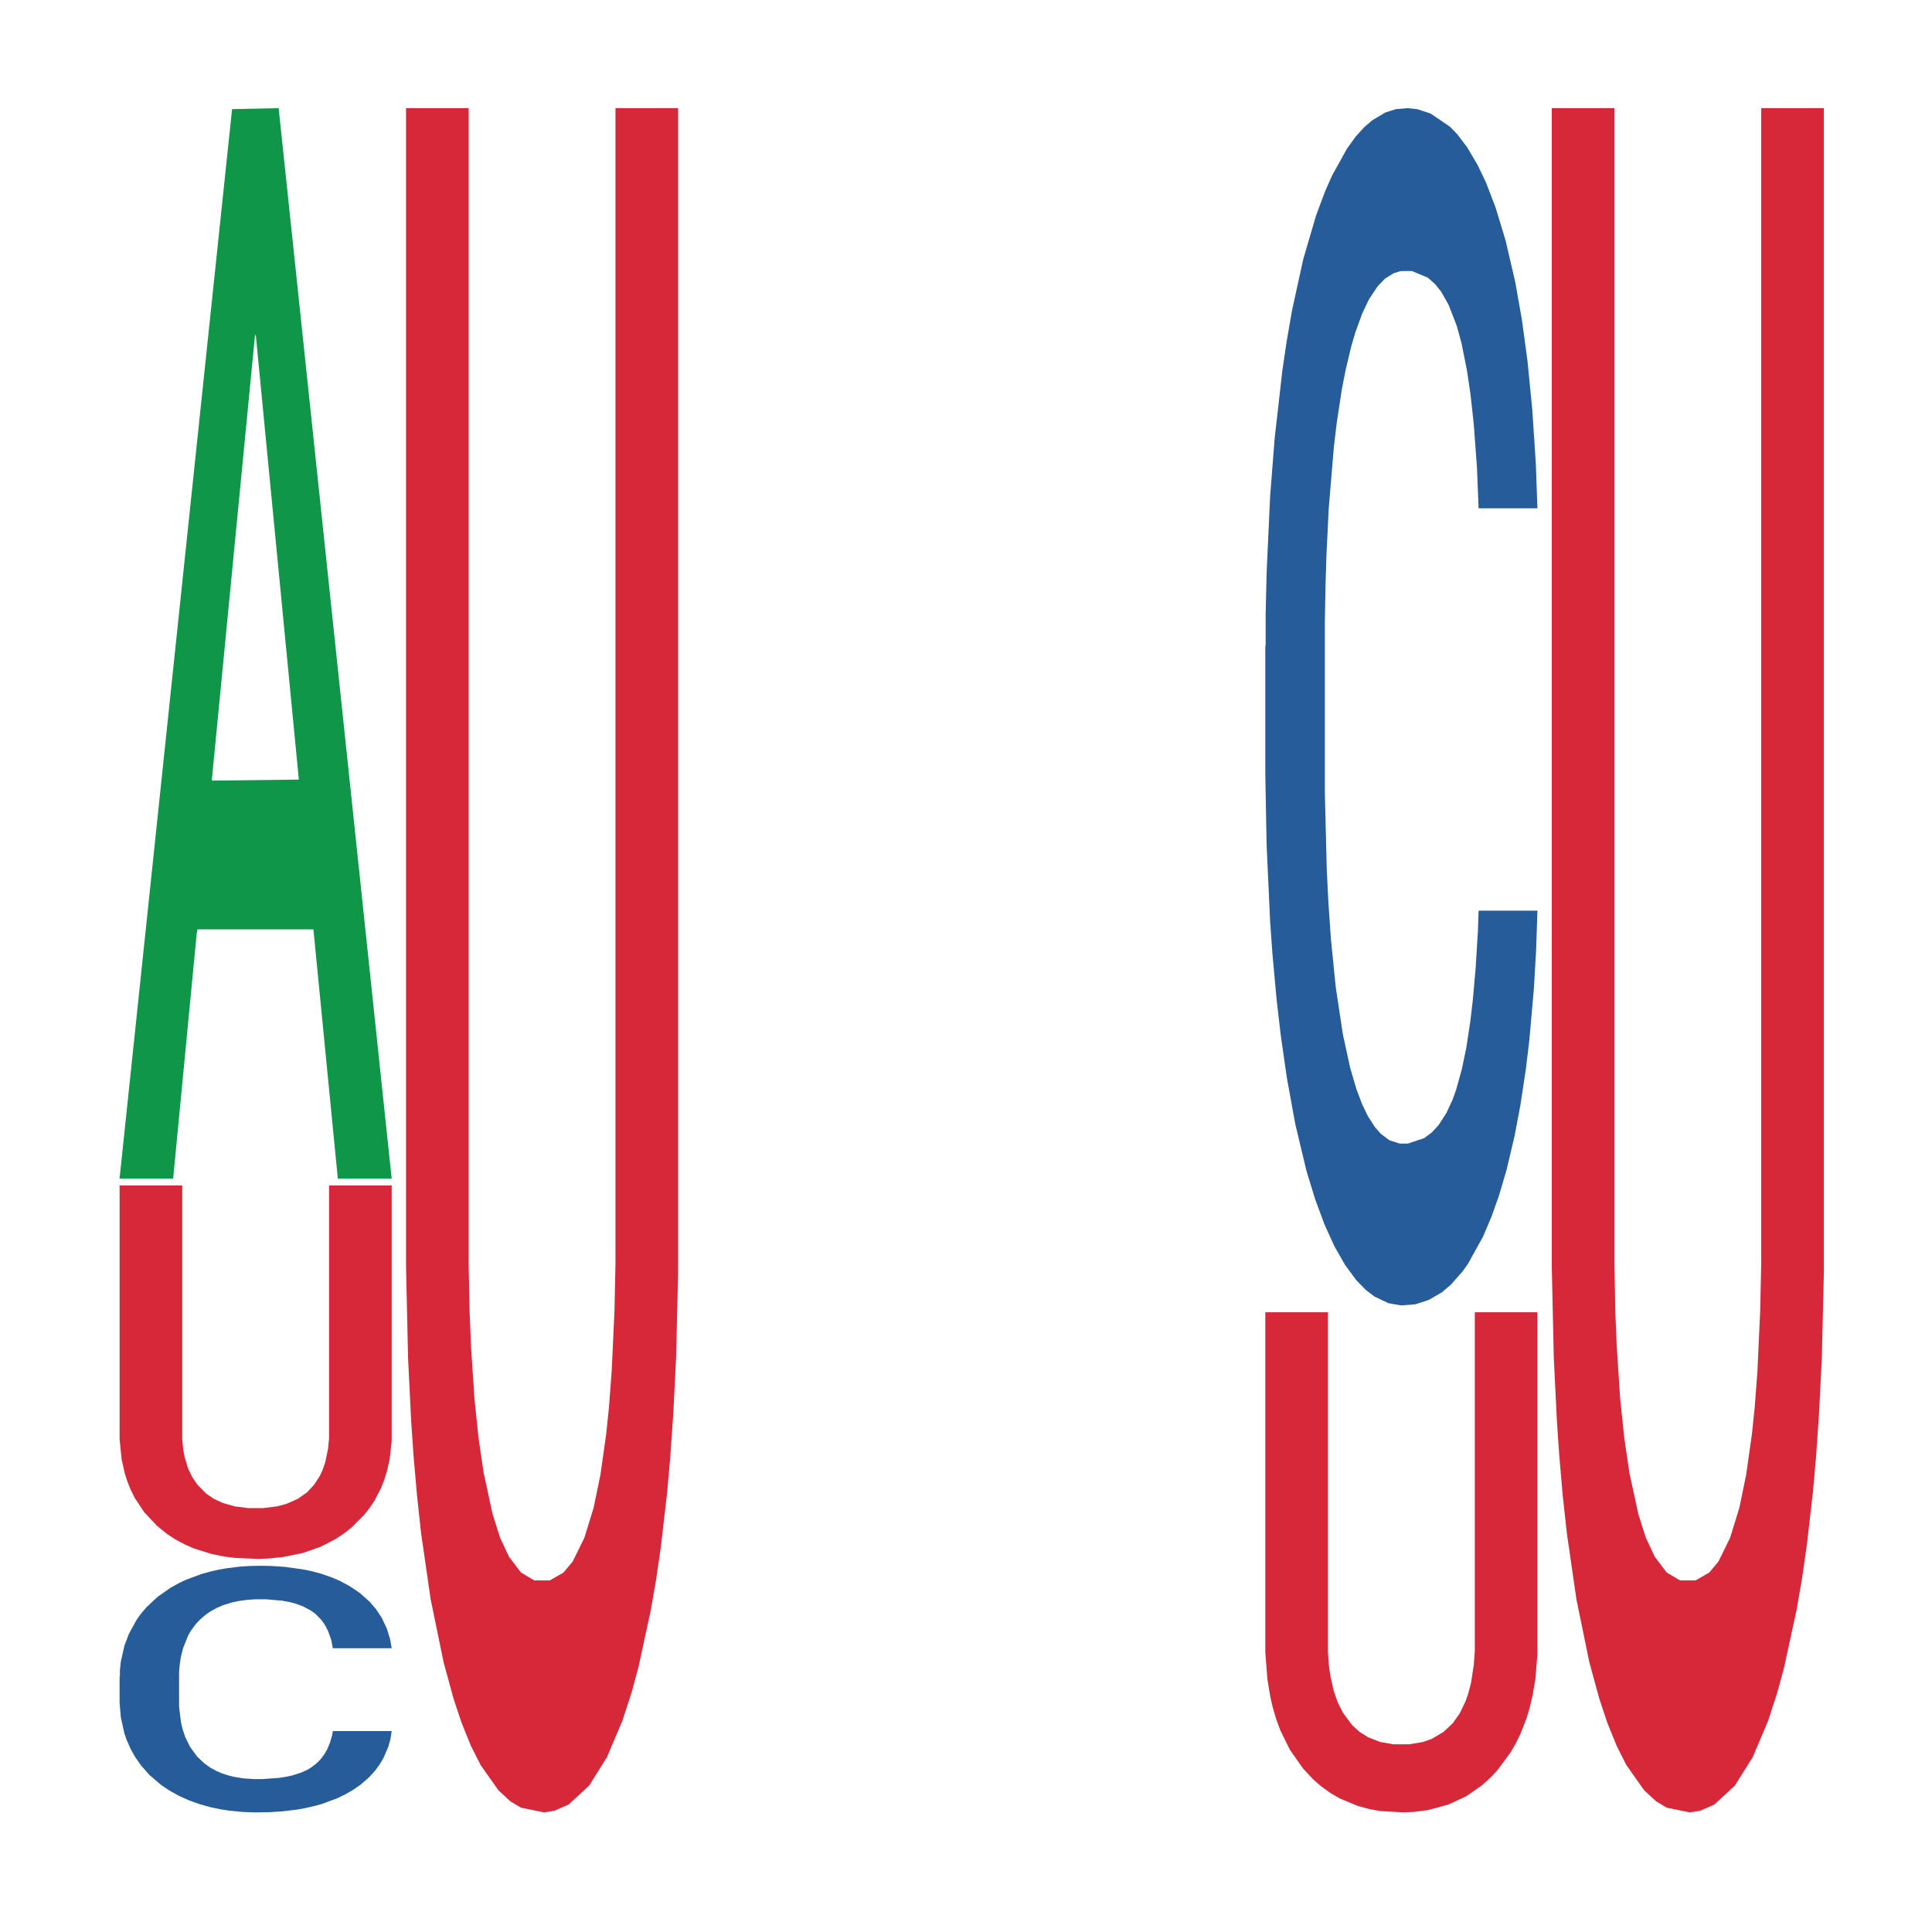 <?xml version='1.0' encoding='UTF-8' ?>
<svg xmlns='http://www.w3.org/2000/svg' xmlns:xlink='http://www.w3.org/1999/xlink' class='svglite' width='504.00pt' height='504.00pt' viewBox='0 0 504.00 504.00'>
<defs>
  <style type='text/css'><![CDATA[
    .svglite line, .svglite polyline, .svglite polygon, .svglite path, .svglite rect, .svglite circle {
      fill: none;
      stroke: #000000;
      stroke-linecap: round;
      stroke-linejoin: round;
      stroke-miterlimit: 10.00;
    }
    .svglite text {
      white-space: pre;
    }
  ]]></style>
</defs>
<rect width='100%' height='100%' style='stroke: none; fill: none;'/>
<defs>
  <clipPath id='cpMC4wMHw1MDQuMDB8MC4wMHw1MDQuMDA='>
    <rect x='0.00' y='0.00' width='504.00' height='504.00' />
  </clipPath>
</defs>
<g clip-path='url(#cpMC4wMHw1MDQuMDB8MC4wMHw1MDQuMDA=)'>
</g>
<defs>
  <clipPath id='cpOC45N3w0OTguMDJ8NS45OHw0OTUuMDM='>
    <rect x='8.97' y='5.98' width='489.06' height='489.06' />
  </clipPath>
</defs>
<g clip-path='url(#cpOC45N3w0OTguMDJ8NS45OHw0OTUuMDM=)'>
<polygon points='31.20,306.95 31.27,306.69 60.54,28.47 72.69,28.21 102.18,307.48 88.13,307.48 81.76,242.45 51.54,242.45 51.32,243.49 45.17,307.48 31.20,307.48 31.20,306.95 55.35,203.64 77.96,203.37 66.76,87.73 66.62,87.21 66.47,87.99 55.27,203.37 55.35,203.64 31.20,306.95 ' style='stroke-width: 1.07; stroke: none; fill: #109648;' />
<polygon points='31.20,437.37 31.28,437.31 31.28,435.67 31.53,433.43 32.45,429.32 33.63,426.21 35.64,422.56 36.73,421.03 38.16,419.33 41.10,416.57 44.45,414.22 46.80,412.92 48.57,412.10 52.51,410.63 54.77,409.99 57.12,409.46 59.14,409.11 62.49,408.69 65.18,408.52 68.28,408.46 70.88,408.52 74.32,408.75 79.36,409.46 81.29,409.87 83.89,410.57 86.58,411.51 88.76,412.45 91.27,413.81 93.88,415.57 96.39,417.80 98.15,419.86 99.58,422.03 100.84,424.68 101.76,427.56 102.18,429.97 86.83,429.97 86.41,427.79 85.57,425.44 84.73,423.85 83.81,422.56 82.38,421.09 81.12,420.15 79.02,419.04 77.09,418.33 75.50,417.92 73.57,417.57 69.46,417.21 66.52,417.21 64.68,417.33 62.41,417.63 60.48,418.04 58.21,418.74 56.45,419.51 54.69,420.51 53.68,421.21 52.17,422.50 51.17,423.56 49.82,425.38 49.07,426.68 47.73,430.02 47.14,432.49 46.89,434.20 46.72,436.08 46.72,445.24 47.22,449.36 47.64,451.12 48.31,453.12 49.57,455.70 51.42,458.23 53.35,460.05 54.94,461.17 56.45,461.99 57.96,462.64 59.81,463.23 61.32,463.58 63.58,463.93 66.27,464.11 68.37,464.11 72.65,463.81 74.58,463.52 76.42,463.11 78.44,462.46 80.03,461.76 80.95,461.23 82.46,460.11 83.64,458.94 84.65,457.58 85.32,456.41 86.07,454.65 86.66,452.65 86.83,451.59 102.18,451.59 101.85,453.71 101.26,455.76 100.08,458.52 99.16,460.11 97.74,462.05 96.22,463.70 94.13,465.52 92.20,466.87 90.18,468.04 88.00,469.10 84.06,470.57 82.63,470.98 79.61,471.69 77.26,472.10 73.82,472.51 70.30,472.75 66.61,472.80 63.33,472.69 59.72,472.33 57.46,471.98 54.94,471.45 52.01,470.63 49.24,469.63 46.64,468.46 44.20,467.10 41.94,465.58 39.00,463.05 36.82,460.58 35.22,458.29 34.13,456.35 33.04,453.88 32.45,452.18 31.53,448.06 31.20,444.25 31.20,437.37 ' style='stroke-width: 1.07; stroke: none; fill: #255C99;' />
<polygon points='31.20,309.26 47.54,309.26 47.54,375.38 47.80,378.17 48.16,380.07 49.05,383.04 50.13,385.30 51.47,387.28 53.79,389.63 55.75,390.98 58.07,392.06 61.20,392.96 64.68,393.41 68.70,393.41 72.27,392.96 74.68,392.33 77.72,390.98 80.13,389.27 81.91,387.37 83.43,385.03 84.15,383.49 84.86,381.42 85.57,377.99 85.84,375.29 85.84,309.26 102.18,309.26 102.18,375.83 101.65,380.70 100.93,383.85 100.13,386.38 99.32,388.36 97.72,391.43 96.47,393.32 95.04,395.13 91.82,398.38 90.04,399.82 87.63,401.44 83.61,403.52 78.97,405.14 73.61,406.22 69.86,406.58 67.18,406.67 61.20,406.40 58.43,406.04 55.30,405.41 50.66,403.97 48.16,402.88 45.66,401.53 43.61,400.18 41.02,398.10 37.63,394.50 35.12,390.71 34.05,388.54 33.16,386.29 32.54,384.30 31.73,380.70 31.20,375.47 31.20,309.35 31.20,309.26 ' style='stroke-width: 1.07; stroke: none; fill: #D62839;' />
<polygon points='105.92,28.21 122.26,28.21 122.26,329.96 122.53,342.72 122.88,351.36 123.78,364.95 124.85,375.24 126.19,384.30 128.51,395.00 130.47,401.17 132.79,406.11 135.92,410.23 139.40,412.29 143.42,412.29 146.99,410.23 149.40,407.35 152.44,401.17 154.85,393.35 156.64,384.71 158.15,374.00 158.87,367.01 159.58,357.54 160.30,341.89 160.56,329.54 160.56,28.21 176.90,28.21 176.90,332.01 176.37,354.24 175.65,368.65 174.85,380.18 174.05,389.24 172.44,403.23 171.19,411.88 169.76,420.11 166.55,434.93 164.76,441.52 162.35,448.93 158.33,458.40 153.69,465.81 148.33,470.75 144.58,472.39 141.90,472.80 135.92,471.57 133.15,469.92 130.03,467.04 125.38,460.45 122.88,455.51 120.38,449.34 118.33,443.16 115.74,433.70 112.35,417.23 109.85,399.94 108.78,390.06 107.88,379.77 107.26,370.71 106.45,354.24 105.92,330.37 105.92,28.62 105.92,28.21 ' style='stroke-width: 1.07; stroke: none; fill: #D62839;' />
<polygon points='330.08,168.54 330.17,168.26 330.17,160.27 330.42,149.43 331.34,129.47 332.52,114.35 334.53,96.66 335.62,89.25 337.05,80.98 339.99,67.57 343.34,56.16 345.69,49.89 347.45,45.89 351.40,38.76 353.66,35.62 356.01,33.06 358.03,31.35 361.38,29.35 364.07,28.49 367.17,28.21 369.77,28.49 373.21,29.63 378.25,33.06 380.18,35.05 382.78,38.48 385.46,43.04 387.65,47.60 390.16,54.16 392.76,62.72 395.28,73.56 397.04,83.54 398.47,94.10 399.73,106.93 400.65,120.91 401.07,132.60 385.72,132.60 385.30,122.05 384.46,110.64 383.62,102.94 382.69,96.66 381.27,89.53 380.01,84.97 377.91,79.55 375.98,76.13 374.39,74.13 372.46,72.42 368.35,70.71 365.41,70.71 363.56,71.28 361.30,72.70 359.37,74.70 357.10,78.12 355.34,81.83 353.58,86.68 352.57,90.10 351.06,96.38 350.05,101.51 348.71,110.36 347.96,116.63 346.61,132.89 346.03,144.87 345.78,153.14 345.61,162.27 345.61,206.77 346.11,226.73 346.53,235.29 347.20,244.99 348.46,257.54 350.31,269.80 352.24,278.65 353.83,284.07 355.34,288.06 356.85,291.20 358.70,294.05 360.21,295.76 362.47,297.47 365.16,298.33 367.26,298.33 371.53,296.90 373.46,295.47 375.31,293.48 377.32,290.34 378.92,286.92 379.84,284.35 381.35,278.93 382.53,273.23 383.53,266.67 384.21,260.96 384.96,252.40 385.55,242.71 385.72,237.57 401.07,237.57 400.73,247.84 400.15,257.82 398.97,271.23 398.05,278.93 396.62,288.34 395.11,296.33 393.02,305.17 391.09,311.73 389.07,317.44 386.89,322.57 382.95,329.70 381.52,331.70 378.50,335.12 376.15,337.12 372.71,339.12 369.19,340.26 365.49,340.54 362.22,339.97 358.61,338.26 356.35,336.55 353.83,333.98 350.89,329.99 348.12,325.14 345.52,319.43 343.09,312.87 340.82,305.46 337.89,293.19 335.71,281.21 334.11,270.09 333.02,260.68 331.93,248.70 331.34,240.42 330.42,220.46 330.08,201.92 330.08,168.54 ' style='stroke-width: 1.07; stroke: none; fill: #255C99;' />
<polygon points='330.08,342.33 346.42,342.33 346.42,430.88 346.69,434.63 347.05,437.16 347.94,441.15 349.01,444.17 350.35,446.83 352.68,449.97 354.64,451.78 356.96,453.23 360.09,454.44 363.57,455.04 367.59,455.04 371.16,454.44 373.57,453.59 376.60,451.78 379.02,449.49 380.80,446.95 382.32,443.81 383.03,441.76 383.75,438.98 384.46,434.39 384.73,430.76 384.73,342.33 401.07,342.33 401.07,431.49 400.53,438.01 399.82,442.24 399.02,445.62 398.21,448.28 396.61,452.39 395.36,454.92 393.93,457.34 390.71,461.69 388.93,463.62 386.52,465.80 382.50,468.58 377.85,470.75 372.50,472.20 368.75,472.68 366.07,472.80 360.09,472.44 357.32,471.96 354.19,471.11 349.55,469.18 347.05,467.73 344.55,465.92 342.50,464.11 339.91,461.33 336.51,456.49 334.01,451.42 332.94,448.52 332.05,445.50 331.42,442.84 330.62,438.01 330.08,431.00 330.08,342.45 330.08,342.33 ' style='stroke-width: 1.07; stroke: none; fill: #D62839;' />
<polygon points='404.81,28.21 421.15,28.21 421.15,329.96 421.41,342.72 421.77,351.36 422.66,364.95 423.74,375.24 425.08,384.30 427.40,395.00 429.36,401.17 431.68,406.11 434.81,410.23 438.29,412.29 442.31,412.29 445.88,410.23 448.29,407.35 451.33,401.17 453.74,393.35 455.52,384.71 457.04,374.00 457.76,367.01 458.47,357.54 459.18,341.89 459.45,329.54 459.45,28.21 475.79,28.21 475.79,332.01 475.26,354.24 474.54,368.65 473.74,380.18 472.94,389.24 471.33,403.23 470.08,411.88 468.65,420.11 465.43,434.93 463.65,441.52 461.24,448.93 457.22,458.40 452.58,465.81 447.22,470.75 443.47,472.39 440.79,472.80 434.81,471.57 432.04,469.92 428.92,467.04 424.27,460.45 421.77,455.51 419.27,449.34 417.22,443.16 414.63,433.70 411.24,417.23 408.74,399.94 407.66,390.06 406.77,379.77 406.15,370.71 405.34,354.24 404.81,330.37 404.81,28.62 404.81,28.21 ' style='stroke-width: 1.07; stroke: none; fill: #D62839;' />
</g>
<g clip-path='url(#cpMC4wMHw1MDQuMDB8MC4wMHw1MDQuMDA=)'>
</g>
</svg>
